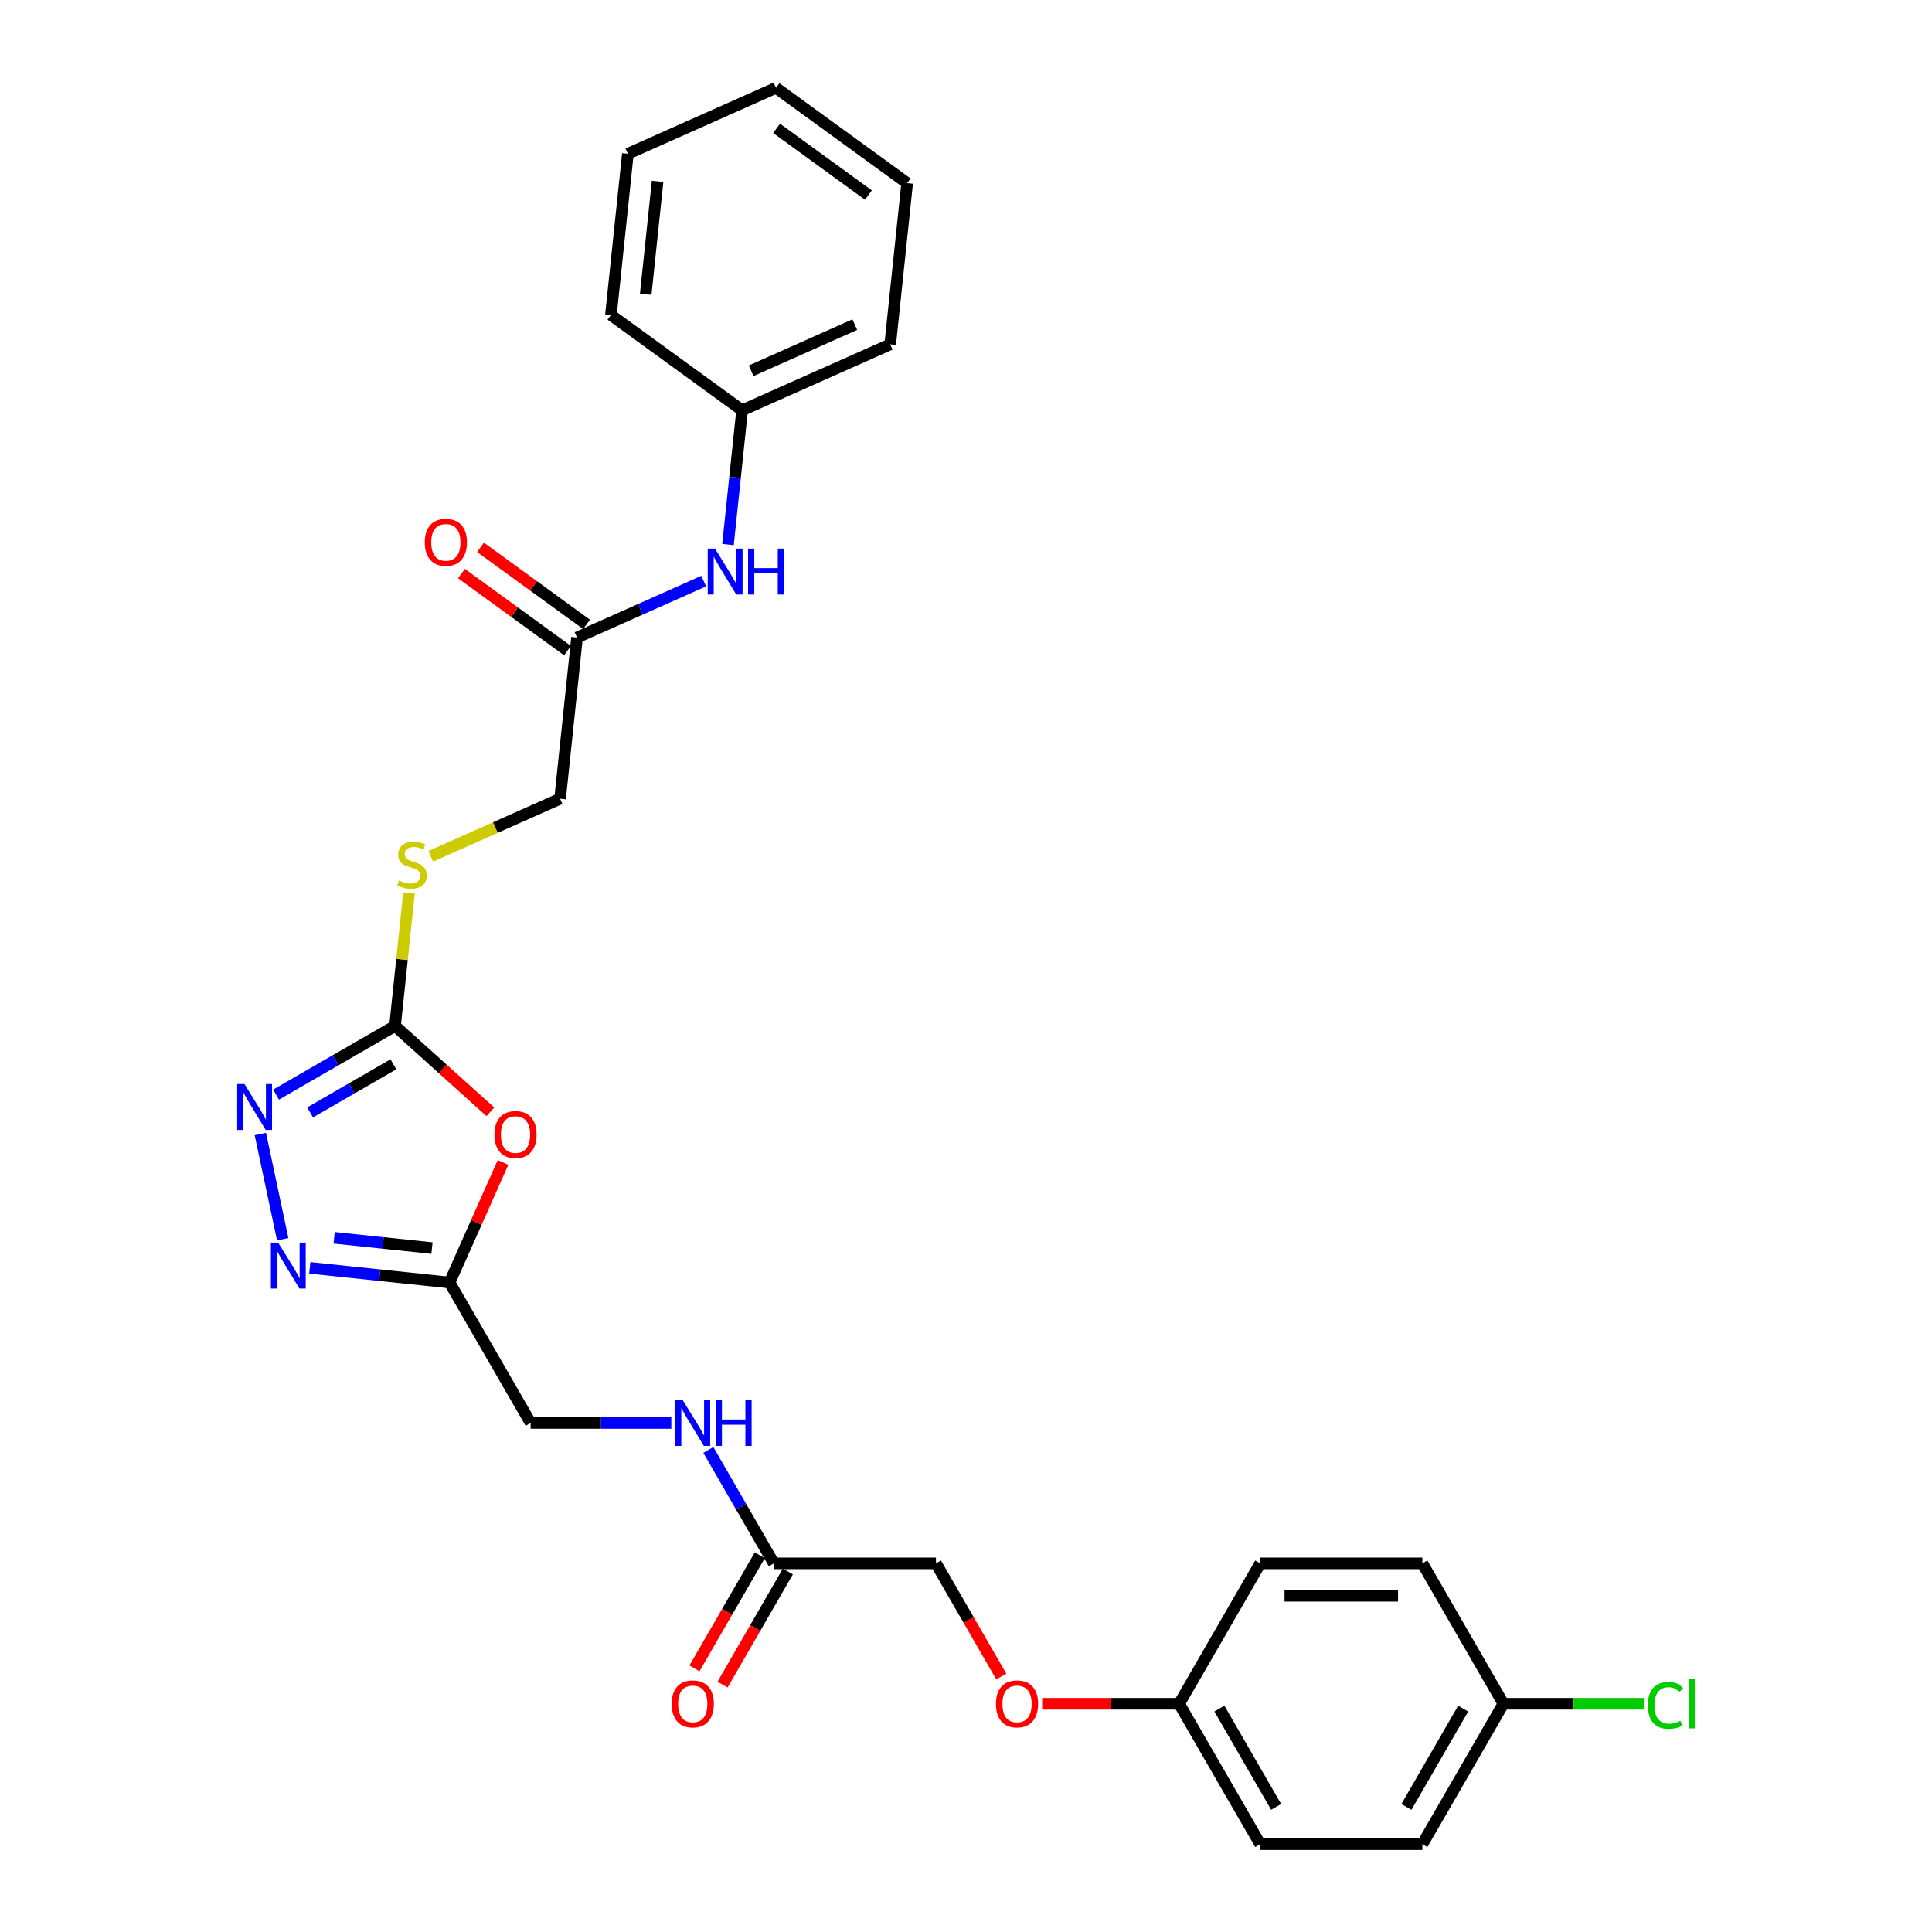 <?xml version='1.0' encoding='iso-8859-1'?>
<svg version='1.1' baseProfile='full'
              xmlns='http://www.w3.org/2000/svg'
                      xmlns:rdkit='http://www.rdkit.org/xml'
                      xmlns:xlink='http://www.w3.org/1999/xlink'
                  xml:space='preserve'
width='1000px' height='1000px' viewBox='0 0 1000 1000'>
<!-- END OF HEADER -->
<rect style='opacity:1.0;fill:#FFFFFF;stroke:none' width='1000' height='1000' x='0' y='0'> </rect>
<path class='bond-0' d='M 253.818,575.462 L 229.139,553.242' style='fill:none;fill-rule:evenodd;stroke:#FF0000;stroke-width:6px;stroke-linecap:butt;stroke-linejoin:miter;stroke-opacity:1' />
<path class='bond-0' d='M 229.139,553.242 L 204.461,531.021' style='fill:none;fill-rule:evenodd;stroke:#000000;stroke-width:6px;stroke-linecap:butt;stroke-linejoin:miter;stroke-opacity:1' />
<path class='bond-3' d='M 260.376,601.659 L 246.534,632.749' style='fill:none;fill-rule:evenodd;stroke:#FF0000;stroke-width:6px;stroke-linecap:butt;stroke-linejoin:miter;stroke-opacity:1' />
<path class='bond-3' d='M 246.534,632.749 L 232.692,663.839' style='fill:none;fill-rule:evenodd;stroke:#000000;stroke-width:6px;stroke-linecap:butt;stroke-linejoin:miter;stroke-opacity:1' />
<path class='bond-1' d='M 204.461,531.021 L 173.678,548.794' style='fill:none;fill-rule:evenodd;stroke:#000000;stroke-width:6px;stroke-linecap:butt;stroke-linejoin:miter;stroke-opacity:1' />
<path class='bond-1' d='M 173.678,548.794 L 142.895,566.566' style='fill:none;fill-rule:evenodd;stroke:#0000FF;stroke-width:6px;stroke-linecap:butt;stroke-linejoin:miter;stroke-opacity:1' />
<path class='bond-1' d='M 203.618,550.888 L 182.07,563.329' style='fill:none;fill-rule:evenodd;stroke:#000000;stroke-width:6px;stroke-linecap:butt;stroke-linejoin:miter;stroke-opacity:1' />
<path class='bond-1' d='M 182.07,563.329 L 160.522,575.77' style='fill:none;fill-rule:evenodd;stroke:#0000FF;stroke-width:6px;stroke-linecap:butt;stroke-linejoin:miter;stroke-opacity:1' />
<path class='bond-6' d='M 204.461,531.021 L 208.08,496.584' style='fill:none;fill-rule:evenodd;stroke:#000000;stroke-width:6px;stroke-linecap:butt;stroke-linejoin:miter;stroke-opacity:1' />
<path class='bond-6' d='M 208.08,496.584 L 211.7,462.146' style='fill:none;fill-rule:evenodd;stroke:#CCCC00;stroke-width:6px;stroke-linecap:butt;stroke-linejoin:miter;stroke-opacity:1' />
<path class='bond-28' d='M 134.756,586.962 L 146.336,641.443' style='fill:none;fill-rule:evenodd;stroke:#0000FF;stroke-width:6px;stroke-linecap:butt;stroke-linejoin:miter;stroke-opacity:1' />
<path class='bond-2' d='M 160.343,656.235 L 196.517,660.037' style='fill:none;fill-rule:evenodd;stroke:#0000FF;stroke-width:6px;stroke-linecap:butt;stroke-linejoin:miter;stroke-opacity:1' />
<path class='bond-2' d='M 196.517,660.037 L 232.692,663.839' style='fill:none;fill-rule:evenodd;stroke:#000000;stroke-width:6px;stroke-linecap:butt;stroke-linejoin:miter;stroke-opacity:1' />
<path class='bond-2' d='M 172.95,640.683 L 198.272,643.345' style='fill:none;fill-rule:evenodd;stroke:#0000FF;stroke-width:6px;stroke-linecap:butt;stroke-linejoin:miter;stroke-opacity:1' />
<path class='bond-2' d='M 198.272,643.345 L 223.594,646.006' style='fill:none;fill-rule:evenodd;stroke:#000000;stroke-width:6px;stroke-linecap:butt;stroke-linejoin:miter;stroke-opacity:1' />
<path class='bond-11' d='M 232.692,663.839 L 274.652,736.516' style='fill:none;fill-rule:evenodd;stroke:#000000;stroke-width:6px;stroke-linecap:butt;stroke-linejoin:miter;stroke-opacity:1' />
<path class='bond-4' d='M 298.669,329.968 L 289.897,413.428' style='fill:none;fill-rule:evenodd;stroke:#000000;stroke-width:6px;stroke-linecap:butt;stroke-linejoin:miter;stroke-opacity:1' />
<path class='bond-7' d='M 298.669,329.968 L 331.446,315.375' style='fill:none;fill-rule:evenodd;stroke:#000000;stroke-width:6px;stroke-linecap:butt;stroke-linejoin:miter;stroke-opacity:1' />
<path class='bond-7' d='M 331.446,315.375 L 364.223,300.782' style='fill:none;fill-rule:evenodd;stroke:#0000FF;stroke-width:6px;stroke-linecap:butt;stroke-linejoin:miter;stroke-opacity:1' />
<path class='bond-9' d='M 303.602,323.179 L 276.159,303.24' style='fill:none;fill-rule:evenodd;stroke:#000000;stroke-width:6px;stroke-linecap:butt;stroke-linejoin:miter;stroke-opacity:1' />
<path class='bond-9' d='M 276.159,303.24 L 248.717,283.302' style='fill:none;fill-rule:evenodd;stroke:#FF0000;stroke-width:6px;stroke-linecap:butt;stroke-linejoin:miter;stroke-opacity:1' />
<path class='bond-9' d='M 293.736,336.757 L 266.294,316.819' style='fill:none;fill-rule:evenodd;stroke:#000000;stroke-width:6px;stroke-linecap:butt;stroke-linejoin:miter;stroke-opacity:1' />
<path class='bond-9' d='M 266.294,316.819 L 238.851,296.881' style='fill:none;fill-rule:evenodd;stroke:#FF0000;stroke-width:6px;stroke-linecap:butt;stroke-linejoin:miter;stroke-opacity:1' />
<path class='bond-5' d='M 400.531,809.192 L 383.587,779.844' style='fill:none;fill-rule:evenodd;stroke:#000000;stroke-width:6px;stroke-linecap:butt;stroke-linejoin:miter;stroke-opacity:1' />
<path class='bond-5' d='M 383.587,779.844 L 366.643,750.497' style='fill:none;fill-rule:evenodd;stroke:#0000FF;stroke-width:6px;stroke-linecap:butt;stroke-linejoin:miter;stroke-opacity:1' />
<path class='bond-10' d='M 393.264,804.996 L 376.358,834.277' style='fill:none;fill-rule:evenodd;stroke:#000000;stroke-width:6px;stroke-linecap:butt;stroke-linejoin:miter;stroke-opacity:1' />
<path class='bond-10' d='M 376.358,834.277 L 359.453,863.558' style='fill:none;fill-rule:evenodd;stroke:#FF0000;stroke-width:6px;stroke-linecap:butt;stroke-linejoin:miter;stroke-opacity:1' />
<path class='bond-10' d='M 407.799,813.388 L 390.894,842.669' style='fill:none;fill-rule:evenodd;stroke:#000000;stroke-width:6px;stroke-linecap:butt;stroke-linejoin:miter;stroke-opacity:1' />
<path class='bond-10' d='M 390.894,842.669 L 373.989,871.95' style='fill:none;fill-rule:evenodd;stroke:#FF0000;stroke-width:6px;stroke-linecap:butt;stroke-linejoin:miter;stroke-opacity:1' />
<path class='bond-14' d='M 400.531,809.192 L 484.451,809.192' style='fill:none;fill-rule:evenodd;stroke:#000000;stroke-width:6px;stroke-linecap:butt;stroke-linejoin:miter;stroke-opacity:1' />
<path class='bond-12' d='M 222.95,443.234 L 256.424,428.331' style='fill:none;fill-rule:evenodd;stroke:#CCCC00;stroke-width:6px;stroke-linecap:butt;stroke-linejoin:miter;stroke-opacity:1' />
<path class='bond-12' d='M 256.424,428.331 L 289.897,413.428' style='fill:none;fill-rule:evenodd;stroke:#000000;stroke-width:6px;stroke-linecap:butt;stroke-linejoin:miter;stroke-opacity:1' />
<path class='bond-17' d='M 376.803,281.854 L 380.454,247.114' style='fill:none;fill-rule:evenodd;stroke:#0000FF;stroke-width:6px;stroke-linecap:butt;stroke-linejoin:miter;stroke-opacity:1' />
<path class='bond-17' d='M 380.454,247.114 L 384.106,212.375' style='fill:none;fill-rule:evenodd;stroke:#000000;stroke-width:6px;stroke-linecap:butt;stroke-linejoin:miter;stroke-opacity:1' />
<path class='bond-8' d='M 347.46,736.516 L 311.056,736.516' style='fill:none;fill-rule:evenodd;stroke:#0000FF;stroke-width:6px;stroke-linecap:butt;stroke-linejoin:miter;stroke-opacity:1' />
<path class='bond-8' d='M 311.056,736.516 L 274.652,736.516' style='fill:none;fill-rule:evenodd;stroke:#000000;stroke-width:6px;stroke-linecap:butt;stroke-linejoin:miter;stroke-opacity:1' />
<path class='bond-13' d='M 518.261,867.754 L 501.356,838.473' style='fill:none;fill-rule:evenodd;stroke:#FF0000;stroke-width:6px;stroke-linecap:butt;stroke-linejoin:miter;stroke-opacity:1' />
<path class='bond-13' d='M 501.356,838.473 L 484.451,809.192' style='fill:none;fill-rule:evenodd;stroke:#000000;stroke-width:6px;stroke-linecap:butt;stroke-linejoin:miter;stroke-opacity:1' />
<path class='bond-15' d='M 539.419,881.869 L 574.875,881.869' style='fill:none;fill-rule:evenodd;stroke:#FF0000;stroke-width:6px;stroke-linecap:butt;stroke-linejoin:miter;stroke-opacity:1' />
<path class='bond-15' d='M 574.875,881.869 L 610.331,881.869' style='fill:none;fill-rule:evenodd;stroke:#000000;stroke-width:6px;stroke-linecap:butt;stroke-linejoin:miter;stroke-opacity:1' />
<path class='bond-19' d='M 610.331,881.869 L 652.291,809.192' style='fill:none;fill-rule:evenodd;stroke:#000000;stroke-width:6px;stroke-linecap:butt;stroke-linejoin:miter;stroke-opacity:1' />
<path class='bond-20' d='M 610.331,881.869 L 652.291,954.545' style='fill:none;fill-rule:evenodd;stroke:#000000;stroke-width:6px;stroke-linecap:butt;stroke-linejoin:miter;stroke-opacity:1' />
<path class='bond-20' d='M 631.16,884.378 L 660.532,935.252' style='fill:none;fill-rule:evenodd;stroke:#000000;stroke-width:6px;stroke-linecap:butt;stroke-linejoin:miter;stroke-opacity:1' />
<path class='bond-16' d='M 778.17,881.869 L 736.21,954.545' style='fill:none;fill-rule:evenodd;stroke:#000000;stroke-width:6px;stroke-linecap:butt;stroke-linejoin:miter;stroke-opacity:1' />
<path class='bond-16' d='M 757.341,884.378 L 727.969,935.252' style='fill:none;fill-rule:evenodd;stroke:#000000;stroke-width:6px;stroke-linecap:butt;stroke-linejoin:miter;stroke-opacity:1' />
<path class='bond-18' d='M 778.17,881.869 L 814.499,881.869' style='fill:none;fill-rule:evenodd;stroke:#000000;stroke-width:6px;stroke-linecap:butt;stroke-linejoin:miter;stroke-opacity:1' />
<path class='bond-18' d='M 814.499,881.869 L 850.828,881.869' style='fill:none;fill-rule:evenodd;stroke:#00CC00;stroke-width:6px;stroke-linecap:butt;stroke-linejoin:miter;stroke-opacity:1' />
<path class='bond-29' d='M 778.17,881.869 L 736.21,809.192' style='fill:none;fill-rule:evenodd;stroke:#000000;stroke-width:6px;stroke-linecap:butt;stroke-linejoin:miter;stroke-opacity:1' />
<path class='bond-23' d='M 384.106,212.375 L 460.77,178.241' style='fill:none;fill-rule:evenodd;stroke:#000000;stroke-width:6px;stroke-linecap:butt;stroke-linejoin:miter;stroke-opacity:1' />
<path class='bond-23' d='M 388.779,191.922 L 442.444,168.028' style='fill:none;fill-rule:evenodd;stroke:#000000;stroke-width:6px;stroke-linecap:butt;stroke-linejoin:miter;stroke-opacity:1' />
<path class='bond-24' d='M 384.106,212.375 L 316.213,163.048' style='fill:none;fill-rule:evenodd;stroke:#000000;stroke-width:6px;stroke-linecap:butt;stroke-linejoin:miter;stroke-opacity:1' />
<path class='bond-22' d='M 652.291,809.192 L 736.21,809.192' style='fill:none;fill-rule:evenodd;stroke:#000000;stroke-width:6px;stroke-linecap:butt;stroke-linejoin:miter;stroke-opacity:1' />
<path class='bond-22' d='M 664.879,825.976 L 723.622,825.976' style='fill:none;fill-rule:evenodd;stroke:#000000;stroke-width:6px;stroke-linecap:butt;stroke-linejoin:miter;stroke-opacity:1' />
<path class='bond-21' d='M 652.291,954.545 L 736.21,954.545' style='fill:none;fill-rule:evenodd;stroke:#000000;stroke-width:6px;stroke-linecap:butt;stroke-linejoin:miter;stroke-opacity:1' />
<path class='bond-26' d='M 460.77,178.241 L 469.542,94.781' style='fill:none;fill-rule:evenodd;stroke:#000000;stroke-width:6px;stroke-linecap:butt;stroke-linejoin:miter;stroke-opacity:1' />
<path class='bond-25' d='M 316.213,163.048 L 324.985,79.588' style='fill:none;fill-rule:evenodd;stroke:#000000;stroke-width:6px;stroke-linecap:butt;stroke-linejoin:miter;stroke-opacity:1' />
<path class='bond-25' d='M 334.221,152.283 L 340.361,93.861' style='fill:none;fill-rule:evenodd;stroke:#000000;stroke-width:6px;stroke-linecap:butt;stroke-linejoin:miter;stroke-opacity:1' />
<path class='bond-27' d='M 324.985,79.588 L 401.65,45.455' style='fill:none;fill-rule:evenodd;stroke:#000000;stroke-width:6px;stroke-linecap:butt;stroke-linejoin:miter;stroke-opacity:1' />
<path class='bond-30' d='M 469.542,94.781 L 401.65,45.455' style='fill:none;fill-rule:evenodd;stroke:#000000;stroke-width:6px;stroke-linecap:butt;stroke-linejoin:miter;stroke-opacity:1' />
<path class='bond-30' d='M 449.493,100.961 L 401.968,66.432' style='fill:none;fill-rule:evenodd;stroke:#000000;stroke-width:6px;stroke-linecap:butt;stroke-linejoin:miter;stroke-opacity:1' />
<path  class='atom-0' d='M 255.916 587.242
Q 255.916 581.535, 258.735 578.346
Q 261.555 575.157, 266.825 575.157
Q 272.095 575.157, 274.915 578.346
Q 277.735 581.535, 277.735 587.242
Q 277.735 593.015, 274.881 596.305
Q 272.028 599.561, 266.825 599.561
Q 261.588 599.561, 258.735 596.305
Q 255.916 593.049, 255.916 587.242
M 266.825 596.876
Q 270.45 596.876, 272.397 594.459
Q 274.378 592.008, 274.378 587.242
Q 274.378 582.576, 272.397 580.226
Q 270.45 577.843, 266.825 577.843
Q 263.2 577.843, 261.219 580.192
Q 259.272 582.542, 259.272 587.242
Q 259.272 592.042, 261.219 594.459
Q 263.2 596.876, 266.825 596.876
' fill='#FF0000'/>
<path  class='atom-2' d='M 126.531 561.098
L 134.318 573.686
Q 135.09 574.928, 136.332 577.177
Q 137.574 579.426, 137.642 579.56
L 137.642 561.098
L 140.797 561.098
L 140.797 584.864
L 137.541 584.864
L 129.182 571.101
Q 128.209 569.49, 127.168 567.644
Q 126.161 565.797, 125.859 565.227
L 125.859 584.864
L 122.771 584.864
L 122.771 561.098
L 126.531 561.098
' fill='#0000FF'/>
<path  class='atom-3' d='M 143.978 643.184
L 151.766 655.772
Q 152.538 657.014, 153.78 659.263
Q 155.022 661.512, 155.089 661.646
L 155.089 643.184
L 158.245 643.184
L 158.245 666.95
L 154.989 666.95
L 146.63 653.187
Q 145.657 651.576, 144.616 649.73
Q 143.609 647.883, 143.307 647.313
L 143.307 666.95
L 140.219 666.95
L 140.219 643.184
L 143.978 643.184
' fill='#0000FF'/>
<path  class='atom-7' d='M 206.519 455.718
Q 206.788 455.819, 207.895 456.289
Q 209.003 456.759, 210.211 457.061
Q 211.453 457.329, 212.662 457.329
Q 214.911 457.329, 216.22 456.255
Q 217.529 455.147, 217.529 453.234
Q 217.529 451.925, 216.858 451.119
Q 216.22 450.314, 215.213 449.877
Q 214.206 449.441, 212.528 448.937
Q 210.413 448.3, 209.137 447.695
Q 207.895 447.091, 206.989 445.816
Q 206.116 444.54, 206.116 442.392
Q 206.116 439.404, 208.13 437.558
Q 210.178 435.712, 214.206 435.712
Q 216.959 435.712, 220.08 437.021
L 219.308 439.606
Q 216.455 438.431, 214.307 438.431
Q 211.991 438.431, 210.715 439.404
Q 209.439 440.344, 209.473 441.989
Q 209.473 443.264, 210.111 444.036
Q 210.782 444.809, 211.722 445.245
Q 212.695 445.681, 214.307 446.185
Q 216.455 446.856, 217.731 447.528
Q 219.006 448.199, 219.913 449.575
Q 220.852 450.918, 220.852 453.234
Q 220.852 456.524, 218.637 458.303
Q 216.455 460.048, 212.796 460.048
Q 210.681 460.048, 209.07 459.578
Q 207.492 459.142, 205.613 458.37
L 206.519 455.718
' fill='#CCCC00'/>
<path  class='atom-8' d='M 370.08 283.952
L 377.868 296.54
Q 378.64 297.782, 379.882 300.031
Q 381.124 302.28, 381.191 302.414
L 381.191 283.952
L 384.347 283.952
L 384.347 307.718
L 381.09 307.718
L 372.732 293.955
Q 371.759 292.344, 370.718 290.497
Q 369.711 288.651, 369.409 288.08
L 369.409 307.718
L 366.321 307.718
L 366.321 283.952
L 370.08 283.952
' fill='#0000FF'/>
<path  class='atom-8' d='M 387.2 283.952
L 390.422 283.952
L 390.422 294.056
L 402.574 294.056
L 402.574 283.952
L 405.796 283.952
L 405.796 307.718
L 402.574 307.718
L 402.574 296.741
L 390.422 296.741
L 390.422 307.718
L 387.2 307.718
L 387.2 283.952
' fill='#0000FF'/>
<path  class='atom-9' d='M 353.318 724.633
L 361.106 737.22
Q 361.878 738.462, 363.12 740.712
Q 364.362 742.961, 364.429 743.095
L 364.429 724.633
L 367.584 724.633
L 367.584 748.399
L 364.328 748.399
L 355.97 734.636
Q 354.996 733.024, 353.956 731.178
Q 352.949 729.332, 352.647 728.761
L 352.647 748.399
L 349.558 748.399
L 349.558 724.633
L 353.318 724.633
' fill='#0000FF'/>
<path  class='atom-9' d='M 370.438 724.633
L 373.66 724.633
L 373.66 734.736
L 385.812 734.736
L 385.812 724.633
L 389.034 724.633
L 389.034 748.399
L 385.812 748.399
L 385.812 737.422
L 373.66 737.422
L 373.66 748.399
L 370.438 748.399
L 370.438 724.633
' fill='#0000FF'/>
<path  class='atom-10' d='M 219.867 280.708
Q 219.867 275.002, 222.687 271.813
Q 225.506 268.624, 230.777 268.624
Q 236.047 268.624, 238.866 271.813
Q 241.686 275.002, 241.686 280.708
Q 241.686 286.482, 238.833 289.772
Q 235.98 293.028, 230.777 293.028
Q 225.54 293.028, 222.687 289.772
Q 219.867 286.515, 219.867 280.708
M 230.777 290.342
Q 234.402 290.342, 236.349 287.925
Q 238.329 285.475, 238.329 280.708
Q 238.329 276.042, 236.349 273.693
Q 234.402 271.309, 230.777 271.309
Q 227.151 271.309, 225.171 273.659
Q 223.224 276.009, 223.224 280.708
Q 223.224 285.508, 225.171 287.925
Q 227.151 290.342, 230.777 290.342
' fill='#FF0000'/>
<path  class='atom-11' d='M 347.662 881.936
Q 347.662 876.229, 350.482 873.04
Q 353.301 869.852, 358.571 869.852
Q 363.842 869.852, 366.661 873.04
Q 369.481 876.229, 369.481 881.936
Q 369.481 887.71, 366.628 890.999
Q 363.774 894.255, 358.571 894.255
Q 353.335 894.255, 350.482 890.999
Q 347.662 887.743, 347.662 881.936
M 358.571 891.57
Q 362.197 891.57, 364.144 889.153
Q 366.124 886.703, 366.124 881.936
Q 366.124 877.27, 364.144 874.92
Q 362.197 872.537, 358.571 872.537
Q 354.946 872.537, 352.966 874.887
Q 351.019 877.236, 351.019 881.936
Q 351.019 886.736, 352.966 889.153
Q 354.946 891.57, 358.571 891.57
' fill='#FF0000'/>
<path  class='atom-14' d='M 515.501 881.936
Q 515.501 876.229, 518.321 873.04
Q 521.141 869.852, 526.411 869.852
Q 531.681 869.852, 534.501 873.04
Q 537.321 876.229, 537.321 881.936
Q 537.321 887.71, 534.467 890.999
Q 531.614 894.255, 526.411 894.255
Q 521.174 894.255, 518.321 890.999
Q 515.501 887.743, 515.501 881.936
M 526.411 891.57
Q 530.036 891.57, 531.983 889.153
Q 533.964 886.703, 533.964 881.936
Q 533.964 877.27, 531.983 874.92
Q 530.036 872.537, 526.411 872.537
Q 522.786 872.537, 520.805 874.887
Q 518.858 877.236, 518.858 881.936
Q 518.858 886.736, 520.805 889.153
Q 522.786 891.57, 526.411 891.57
' fill='#FF0000'/>
<path  class='atom-19' d='M 852.926 882.691
Q 852.926 876.783, 855.678 873.695
Q 858.465 870.573, 863.735 870.573
Q 868.636 870.573, 871.254 874.031
L 869.038 875.843
Q 867.125 873.326, 863.735 873.326
Q 860.143 873.326, 858.23 875.743
Q 856.35 878.126, 856.35 882.691
Q 856.35 887.391, 858.297 889.808
Q 860.277 892.225, 864.104 892.225
Q 866.722 892.225, 869.777 890.647
L 870.717 893.164
Q 869.475 893.97, 867.595 894.44
Q 865.715 894.91, 863.634 894.91
Q 858.465 894.91, 855.678 891.755
Q 852.926 888.599, 852.926 882.691
' fill='#00CC00'/>
<path  class='atom-19' d='M 874.141 869.13
L 877.229 869.13
L 877.229 894.608
L 874.141 894.608
L 874.141 869.13
' fill='#00CC00'/>
</svg>
